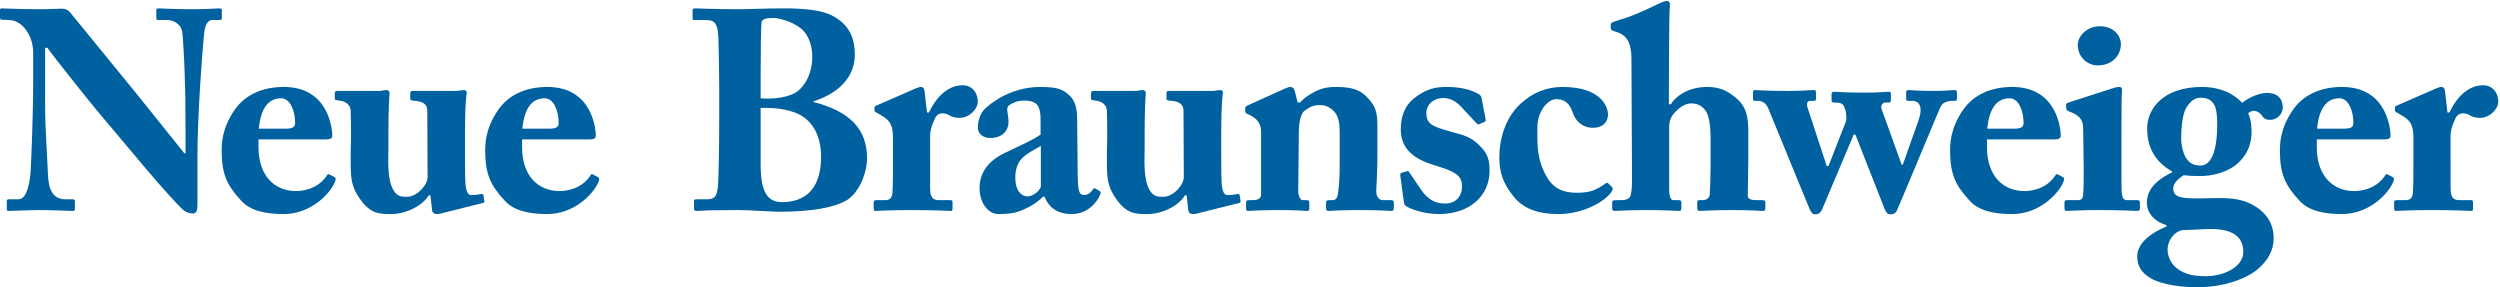 <svg height="81" viewBox="0 0 705 81" width="705" xmlns="http://www.w3.org/2000/svg"><path d="m691.062 38.12c0-1.04.32-2.56 1.36-4.72.48-1.04 1.28-1.44 2.08-1.44.64 0 1.36.16 2 .56.72.48 1.76.72 2.88.72 2.639 0 5.12-2.4 5.12-4.56 0-2.8-1.84-4.64-4.24-4.64-3.52 0-7.04 2.4-9.52 7.68h-.56l-.72-6.24c-.08-.48-.4-.96-.96-.96-.481 0-.8.16-1.28.32l-11.201 4.88c-.479.16-.639.32-.639.64v.72c0 .32.16.48.639.72l1.361.8c2.4 1.36 3.2 2.8 3.2 6.24v6.64c0 4 0 6.8-.16 9.04-.16 1.44-.88 1.92-2.08 1.92h-2.321c-.719 0-.879.16-.879.72v1.52c0 .64.16.8.48.8.48 0 3.84-.24 10-.24 7.2 0 10.88.24 11.359.24.321 0 .401-.24.401-.72v-1.6c0-.48-.08-.72-.56-.72h-3.28c-1.68 0-2.48-.8-2.48-3.28zm-37.647-1.84c.56-5.6 2.56-8.56 6.32-8.56 2.48 0 3.92 3.44 3.92 6.96 0 1.2-.801 1.6-2.56 1.6zm18.24 3.04c1.76 0 2.48-.08 2.48-1.12 0-1.28-.72-13.68-13.68-13.68-6.16 0-11.04 2.32-13.92 6.56-3.6 5.28-3.6 9.52-3.6 11.76.08 6.24 1.44 9.36 5.52 13.76 2.64 2.88 6.88 3.76 12 3.76 7.52 0 12.72-5.52 14.16-8.48.72-1.36.48-1.76.159-1.92l-1.359-.72c-.32-.24-.641-.16-.8.24-1.6 2.56-4.801 4.4-8.72 4.4-5.84 0-10.56-4.08-10.56-12.4v-2.16zm-49.52 38.56c-3.6 0-5.84-.48-8.08-2.08-1.52-1.12-2.8-3.12-2.8-5.44 0-2.4 1.68-4.88 4-5.44l6.96-.32c7.28-.32 10.4 2.08 10.4 6.48 0 4-5.2 6.8-10.48 6.8zm-1.52-50.32c2.239 0 3.2.88 3.92 2.24.4.72.72 2.4.72 5.36 0 6.16-1.2 11.52-4.72 11.52-1.6 0-2.8-.48-3.681-1.6-1.04-1.2-1.759-3.76-1.759-6.08 0-3.6.48-7.28 1.6-8.88s2.159-2.56 3.92-2.56zm-1.2 53.44c8.08 0 14.16-2.56 17.12-4.96 3.12-2.64 4.64-5.52 4.64-8.88 0-2.96-1.04-5.76-3.92-8.08-3.92-3.04-8-3.36-13.44-3.2-8.64.24-10.961 0-10.961-2.8 0-1.6 1.92-3.04 2.96-3.68 2.001.24 3.121.24 4.721.24 3.2 0 7.76-.96 10.8-3.84 2.72-2.64 3.6-5.6 3.6-8.64 0-2.88-.64-4.64-.96-5.2.4-.4 1.12-.72 1.52-.72.88 0 1.84.56 2.24 1.2.48.8 1.119 1.36 2.48 1.36 1.84 0 3.52-1.6 3.52-3.44 0-2.56-1.52-4.16-4.4-4.16-2.24 0-5.2 1.28-7.04 2.8-.72-.8-4.24-4.48-11.28-4.48-11.36 0-15.52 6.48-15.52 11.68 0 6.8 3.6 10.16 7.04 12.16v.24c-2.64 1.28-7.12 3.84-7.12 8.48 0 2.8 1.84 5.28 5.52 6.4v.4c-3.76 1.52-8.24 4.4-8.24 8.4 0 2.48.96 4.56 3.92 6.24 3.12 1.84 8.96 2.48 12.8 2.48zm-15.96-22.32v-1.52c0-.48-.16-.72-.8-.72h-2.881c-.879 0-1.279-.56-1.439-2.08-.08-.88-.08-3.76-.08-6.88v-8.56c0-7.04 0-12.08.16-13.44.08-.56-.16-.96-.8-.96-.56 0-1.28.16-2.16.48l-11.92 3.84c-.721.24-.88.4-.88.64v.88c0 .48.08.8.96 1.12 3.36 1.2 3.84 2.8 3.84 5.04l.16 11.2c0 2.24 0 4.72-.16 7.12-.08 1.28-.641 1.6-1.52 1.6h-2.96c-.56 0-.8.16-.8.64v1.6c0 .64.24.8.639.8.881 0 4-.24 8.641-.24 6.96 0 10.64.24 11.28.24.56 0 .72-.24.72-.8zm-5.36-46.24c0-2.32-2-5.04-5.92-5.04-3.52 0-6.24 2.64-6.24 5.28 0 3.2 2.48 5.84 5.839 5.76 4.481-.16 6.321-3.36 6.321-6zm-37.687 23.84c.56-5.6 2.56-8.56 6.32-8.56 2.48 0 3.919 3.44 3.919 6.96 0 1.2-.799 1.6-2.559 1.6zm18.239 3.04c1.761 0 2.481-.08 2.481-1.12 0-1.28-.72-13.68-13.68-13.68-6.16 0-11.04 2.32-13.92 6.56-3.6 5.28-3.6 9.52-3.6 11.76.08 6.24 1.44 9.36 5.52 13.76 2.64 2.88 6.88 3.76 12 3.76 7.52 0 12.72-5.52 14.159-8.48.721-1.36.481-1.76.161-1.92l-1.36-.72c-.32-.24-.64-.16-.801.24-1.599 2.56-4.799 4.4-8.719 4.4-5.84 0-10.56-4.08-10.56-12.4v-2.16zm-84.302-11.6c0 .48.08.72.56.72h.96c.96 0 2.159.56 2.8 2.16l11.6 28.24c.4.96.799 1.6 1.6 1.6.8 0 1.52-.4 1.92-1.28l8.96-21.2h.48l8.08 20.56c.56 1.36.88 1.92 1.76 1.92.64 0 1.44-.16 1.84-1.04 1.28-2.8 11.68-27.92 12.32-29.28.56-1.2 2-1.68 3.28-1.68h.8c.4 0 .56-.24.56-.64v-1.68c0-.48-.16-.72-.56-.72-.96 0-2.4.24-5.84.24-4.48 0-6.88-.24-7.361-.24-.319 0-.559.16-.559.56v1.84c0 .4.08.64.48.64h1.12c2.16 0 3.28 1.68 1.76 5.84l-4.32 12.16h-.32l-5.68-15.76c-.32-.96.4-1.76 1.04-1.76h1.12c.4 0 .48-.4.48-.8v-1.76c0-.32-.16-.48-.72-.48-.64 0-2.401.24-7.04.24-5.04 0-7.6-.24-8.24-.24-.48 0-.72.16-.72.64v1.76c0 .4.16.64.64.64h.56c.72 0 1.6.08 2.08.72.8 1.04 1.12 3.6.72 4.72l-4.88 12.48h-.48l-5.44-16.56c-.32-1.12 0-1.84.72-1.84h1.04c.559 0 .639-.24.639-.64v-1.76c0-.48-.159-.64-.639-.64-1.2 0-3.12.24-7.12.24-6.8 0-8.4-.24-9.52-.24-.4 0-.48.24-.48.64zm-23.64 8.16c0-2.08.72-3.12 1.359-3.92 1.201-1.36 2.96-2.8 4.721-2.8 1.68 0 2.64.4 3.76 1.52 2.08 2.08 1.84 7.68 1.84 11.6v4.88c0 2.4-.16 6.64-.24 7.76-.16 1.12-1.2 1.52-1.92 1.52h-1.04c-.48 0-.56.24-.56.64v1.52c0 .64.16.88.72.88.719 0 3.6-.24 9.12-.24 5.6 0 8.16.24 8.72.24.48 0 .64-.32.64-.8v-1.68c0-.4-.24-.56-.88-.56h-1.52c-.96 0-2.56-.08-2.56-1.2 0-1.52.16-6.4.16-10.4v-4.96c0-5.12.32-9.12-3.44-12.24-2.481-2.08-4.561-3.12-8.16-3.12-4.401 0-8.321 1.84-10.24 4.88h-.56v-4.8c0-4.72.08-20.96.24-22.32.159-1.36 0-2-.72-2-.8 0-1.44.32-2.48.8-4.8 2.32-7.68 3.6-12.08 4.88-1.12.32-1.36.64-1.36.96v1.04c0 .24.16.48.64.72l1.44.48c2.719 1.04 3.759 3.36 3.759 7.36l.161 33.28c0 2.4 0 3.84-.4 5.28-.24 1.04-1.44 1.36-2.721 1.36h-1.279c-.88 0-1.2.08-1.2.64v1.6c0 .56.24.8.56.8.72 0 3.76-.24 9.36-.24 4.72 0 8.4.24 9.04.24.479 0 .56-.32.56-.88v-1.52c0-.48-.24-.64-.64-.64h-1.6c-.72 0-1.2-.88-1.2-3.28zm-30.056-11.36c-4.319 0-8.239 1.44-11.839 4.72-4.24 3.92-6 9.76-6 15.2 0 4.08.96 7.2 4.08 11.04 2.56 3.2 6.56 4.88 12.56 4.88 7.36 0 13.6-3.84 15.12-6.48.24-.4.32-.72.079-1.04l-1.119-1.12c-.24-.32-.48-.16-.881.08-2.559 1.84-4.319 2.56-8 2.56-3.599 0-6.559-1.04-8.559-4.64-2.72-4.959-2.56-8.56-2.56-13.6s3.119-8.16 5.28-8.16c2.24 0 3.76.96 4.72 3.84.64 2 2.4 4.24 5.76 4.24 2.56 0 4.16-1.52 4.16-3.76 0-2.48-2.32-7.76-12.801-7.76zm-22.83 3.2c-.08-.56-.24-.96-1.44-1.52-1.441-.72-4.08-1.68-8.4-1.68-3.36 0-5.6.56-8.8 2.88-3.04 2.24-4.16 5.36-4.16 9.12 0 5.76 4.08 8.48 9.76 10.16 5.2 1.6 7.52 2.64 7.52 5.84 0 2.8-1.76 4.88-4.72 4.88-3.681 0-5.52-2-6.96-4.08l-3.2-4.72c-.16-.32-.32-.4-.56-.32l-1.44.4c-.32.081-.56.24-.56.64l1.039 7.68c.081.48.161.8.481 1.04.96.72 4.88 2.32 9.36 2.32 8.72 0 14.32-5.12 14.32-12.24 0-2.8-.48-4.72-2.56-6.8-2.4-2.56-4.32-3.12-8.24-4.16-5.92-1.6-6.88-2.4-7.04-5.2 0-2.72 2.32-4.32 4.719-4.32 2.401 0 3.921 1.28 4.96 2.32l4.481 4.8c.32.32.559.4.8.24l1.44-.64c.319-.16.4-.32.319-.72zm-52.751-2.24c-.16-.56-.64-.96-1.12-.96-.64 0-1.2.32-1.841.56l-10.239 4.64c-.4.16-.72.4-.72.8v.72c0 .32.08.64.56.88l.72.32c1.84.88 3.2 2.24 3.2 4.64v17.76c0 1.36-1.36 1.6-2.24 1.6h-1.2c-.64 0-.8.24-.8.72v1.6c0 .48.16.72.56.72.48 0 3.04-.24 8.72-.24 5.28 0 7.439.24 8 .24.4 0 .56-.24.56-.72v-1.52c0-.56-.16-.8-.8-.8h-1.04c-.72 0-1.281-1.2-1.281-2.64l.161-16.4c0-3.28.64-5.44 1.6-6.16 1.6-1.2 2.64-1.6 4.08-1.6 1.36 0 2.48.16 3.92 1.44 1.68 1.52 1.92 3.6 1.92 6.64v8.56c0 3.68-.16 6.24-.48 8.32-.161 1.44-.88 1.84-1.44 1.84h-.88c-.8 0-1.04.16-1.04.72v1.44c0 .64.159.88.64.88.559 0 3.12-.24 8.4-.24 6.4 0 8.88.24 9.44.24.48 0 .64-.32.64-.88v-1.44c0-.48-.16-.72-.88-.72h-2.16c-.72 0-2-.4-1.921-2.8.161-2.8.321-6.56.321-9.28v-8.48c0-4-.24-6-3.6-9.12-2.08-1.92-5.12-2.24-8.24-2.24-2.64 0-4.4.56-6.16 1.52-1.52.8-2.96 1.84-3.84 2.88h-.64zm-15.64 31.76c.32-.08.481-.24.401-.64l-.241-1.52c-.079-.319-.319-.48-.959-.319-.96.239-2.161.239-2.64.239-.32 0-1.2-.32-1.44-2.8-.16-1.439-.16-5.36-.16-9.2v-5.92c0-8.08.4-10.16.479-10.88.081-.4-.239-.8-.719-.8-.24 0-.561.08-.96.08-.4.08-.8.16-1.36.16h-11.92c-.8 0-.96.08-.96.72v1.52c0 .4.4.48 1.359.56 2 .16 3.44.8 3.44 2.8l.081 18.8c0 .8-.56 2.08-1.28 2.88-1.2 1.52-2.961 2.56-4.32 2.56-1.44 0-2.72.16-3.921-1.68-2-3.12-1.519-9.12-1.519-12.32v-4.32c0-6.32.239-10.08.32-10.8.08-.56-.32-.96-.88-.96-.24 0-.56.08-.88.08-.321.08-.64.16-1.12.16h-11.68c-.72 0-.88.16-.88.64v1.6c0 .4.4.32 1.76.56.96.16 2.64.88 2.719 2.8.081 1.76.081 4.96.081 8l-.081 3.521c0 6.879-.319 9.439 3.041 13.919 2.8 3.68 5.2 3.68 8.399 3.68 4.321 0 8.961-2.48 10.56-5.28h.481l.48 4.32c.08.56.56.96 1.359.96.721 0 1.28-.16 1.761-.32zm-55.911-4.72c0 .72-1.6 2.72-3.76 2.88-1.76-.08-3.44-1.6-3.44-5.28 0-5.52 3.28-6.72 7.2-8.96zm-.08-14.56c-2.08 1.44-4.08 2.32-10.32 5.28-5.2 2.56-6.88 6.24-6.88 9.76 0 4.32 2.48 7.36 5.28 7.36 2.32 0 4.16-.16 5.76-.72 3.2-1.2 4.88-2.32 6.88-4.16h.4c1.52 3.76 4.48 4.88 7.6 4.88 4.96 0 7.36-3.76 8.08-5.44.32-.72.08-.96-.24-1.12l-1.12-.64c-.24-.16-.48-.08-.8.4-.32.56-1.2 1.44-2.32 1.44-1.52 0-1.76-1.28-1.84-5.44l-.16-15.92c0-2.88-.48-5.2-2.24-6.8-1.68-1.52-3.04-2.32-8.16-2.32-6.48 0-12 2.88-15.36 5.92-1.68 1.44-2.24 3.84-2.24 5.6s1.6 2.88 3.44 2.88c3.2 0 5.2-1.84 5.2-4.56 0-2.56-.96-3.92.24-4.72 1.44-.96 2.8-1.28 4.24-1.28 1.28 0 2.56.24 3.36.96 1.04.96 1.2 2.8 1.2 4.4zm-31.144.16c0-1.04.32-2.56 1.36-4.72.48-1.04 1.28-1.44 2.08-1.44.64 0 1.36.16 2 .56.72.48 1.76.72 2.88.72 2.64 0 5.12-2.4 5.12-4.56 0-2.8-1.84-4.64-4.24-4.64-3.52 0-7.04 2.4-9.52 7.68h-.56l-.72-6.24c-.08-.48-.4-.96-.96-.96-.48 0-.8.16-1.28.32l-11.2 4.88c-.48.16-.64.32-.64.64v.72c0 .32.16.48.64.72l1.36.8c2.4 1.36 3.2 2.8 3.2 6.24v6.64c0 4 0 6.8-.16 9.04-.16 1.44-.88 1.92-2.08 1.92h-2.32c-.72 0-.88.16-.88.72v1.52c0 .64.16.8.48.8.48 0 3.84-.24 10-.24 7.2 0 10.88.24 11.36.24.32 0 .4-.24.4-.72v-1.6c0-.48-.08-.72-.56-.72h-3.28c-1.68 0-2.48-.8-2.48-3.28zm-47.791-7.68c2 0 5.84-.16 9.84 1.36 4.32 1.68 7.2 5.92 7.2 12.4 0 10-5.36 12.8-11.04 12.8-4.24 0-6-3.12-6-10.72zm0-8.8c0-6.64.08-13.6.24-15.2.08-1.28 1.84-1.36 3.52-1.36.88 0 4.8.72 7.52 2.88 2.32 1.84 3.28 5.04 3.28 8.08 0 3.52-1.2 7.12-3.84 9.44-2.32 2.08-7.44 2.56-10.72 2.24zm-11.68 12.24c0 6.56-.16 17.12-.4 18.96-.32 2.4-.72 3.36-3.12 3.36h-2.8c-.72 0-.8.16-.8.64v1.76c0 .64.08.88.88.88.56 0 1.44-.08 3.12-.16 1.76 0 4.4-.08 8.4-.08 1.52 0 4 .08 6.32.24 2.24.08 4.32.24 5.04.24 9.92 0 15.52-1.28 18.8-2.959 3.84-1.921 6.24-7.841 6.24-12.161 0-8.48-5.2-13.28-15.12-15.84v-.16c8.48-2.8 11.68-7.92 11.68-13.2 0-4.72-1.6-8.4-6.16-10.88-2.8-1.6-7.92-2.16-13.68-2.16-5.44 0-10.24.24-12.8.24-7.6 0-11.44-.24-12.48-.24-.56 0-.64.24-.64.72v1.84c0 .64 0 .72.56.72h2.56c2.64 0 3.92.16 4.16 4.8.08 1.28.24 11.04.24 14zm-55.519 2.4c.56-5.6 2.56-8.56 6.32-8.56 2.48 0 3.92 3.44 3.92 6.96 0 1.2-.8 1.6-2.56 1.6zm18.24 3.04c1.76 0 2.48-.08 2.48-1.12 0-1.28-.72-13.68-13.68-13.68-6.16 0-11.04 2.32-13.92 6.56-3.6 5.28-3.6 9.52-3.6 11.76.08 6.24 1.44 9.36 5.52 13.76 2.64 2.88 6.88 3.76 12 3.76 7.52 0 12.72-5.52 14.16-8.48.72-1.36.48-1.76.16-1.92l-1.36-.72c-.32-.24-.64-.16-.8.24-1.6 2.56-4.8 4.4-8.72 4.4-5.84 0-10.56-4.08-10.56-12.4v-2.16zm-29.368 17.92c.32-.08.48-.24.4-.64l-.24-1.52c-.08-.319-.32-.48-.96-.319-.96.239-2.16.239-2.64.239-.32 0-1.2-.32-1.44-2.8-.16-1.439-.16-5.36-.16-9.2v-5.92c0-8.08.4-10.16.48-10.88.08-.4-.24-.8-.72-.8-.24 0-.56.08-.96.08-.4.08-.8.16-1.36.16h-11.92c-.8 0-.96.08-.96.72v1.52c0 .4.4.48 1.36.56 2 .16 3.44.8 3.44 2.8l.08 18.8c0 .8-.56 2.08-1.28 2.88-1.2 1.52-2.96 2.56-4.32 2.56-1.44 0-2.72.16-3.92-1.68-2-3.12-1.52-9.12-1.52-12.32v-4.32c0-6.32.24-10.08.32-10.8.08-.56-.32-.96-.88-.96-.24 0-.56.08-.88.08-.32.08-.64.16-1.12.16h-11.68c-.72 0-.88.16-.88.64v1.6c0 .4.4.32 1.76.56.96.16 2.64.88 2.72 2.8.08 1.76.08 4.96.08 8l-.08 3.521c0 6.879-.32 9.439 3.04 13.919 2.8 3.68 5.2 3.68 8.4 3.68 4.32 0 8.96-2.48 10.56-5.28h.48l.48 4.32c.08.56.56.96 1.36.96.72 0 1.28-.16 1.76-.32zm-63.191-20.96c.56-5.6 2.56-8.56 6.32-8.56 2.48 0 3.92 3.44 3.92 6.96 0 1.2-.8 1.6-2.56 1.6zm18.24 3.04c1.76 0 2.48-.08 2.48-1.12 0-1.28-.72-13.68-13.68-13.68-6.16 0-11.04 2.32-13.92 6.56-3.6 5.28-3.6 9.52-3.6 11.76.08 6.24 1.44 9.36 5.52 13.76 2.64 2.88 6.88 3.76 12 3.76 7.52 0 12.72-5.52 14.16-8.48.72-1.36.48-1.76.16-1.92l-1.36-.72c-.32-.24-.64-.16-.8.24-1.6 2.56-4.8 4.4-8.72 4.4-5.84 0-10.56-4.08-10.56-12.4v-2.16zm-38.904 3.92h-.32l-13.68-17.04-18.56-22.72c-.64-.72-1.28-1.04-2.32-1.04-.96 0-3.36.16-6.08.16-4.16 0-6.72-.08-8.32-.16-1.52 0-2.16-.08-2.56-.08s-.48.16-.48.48v2.16c0 .24.08.56.48.56l2 .08c4 .08 6.88 4.56 6.88 9.28v7.2c0 11.84-.64 24.641-.72 26.16-.4 5.36-1.68 7.92-3.44 7.92h-2.8c-.4 0-.48.24-.48.48v2.08c0 .56.08.72.4.72.8 0 6.32-.24 8.8-.24 3.76 0 8.56.24 9.36.24.56 0 .64-.16.64-.64v-1.92c0-.48-.08-.72-.64-.72h-2c-3.36 0-4.8-2.4-4.96-7.04-.08-3.04-.8-12.88-.8-19.52v-16.16h.64c1.84 2.64 12.88 16.4 14.24 18l13.68 16.24c4.8 5.68 8.72 9.92 10.08 11.2.88.88 1.92 1.28 3.12 1.28 1.12 0 1.2-1.44 1.2-2.64v-13.68c0-10.56 1.28-28.64 1.84-34 .24-2.88 1.04-4.24 2.4-4.24h2.24c.32 0 .4-.32.4-.72v-1.92c0-.48-.08-.64-.8-.64-.88 0-2.8.24-7.6.24-5.92 0-8.48-.24-9.36-.24-.64 0-.72.16-.72.56v2c0 .48.08.72.48.72h2.56c1.84 0 3.76 1.12 4.24 3.12.24 1.2.64 9.04.72 12.16.16 4 .24 7.92.24 15.04z" fill="#0061a1" fill-rule="evenodd"/></svg>